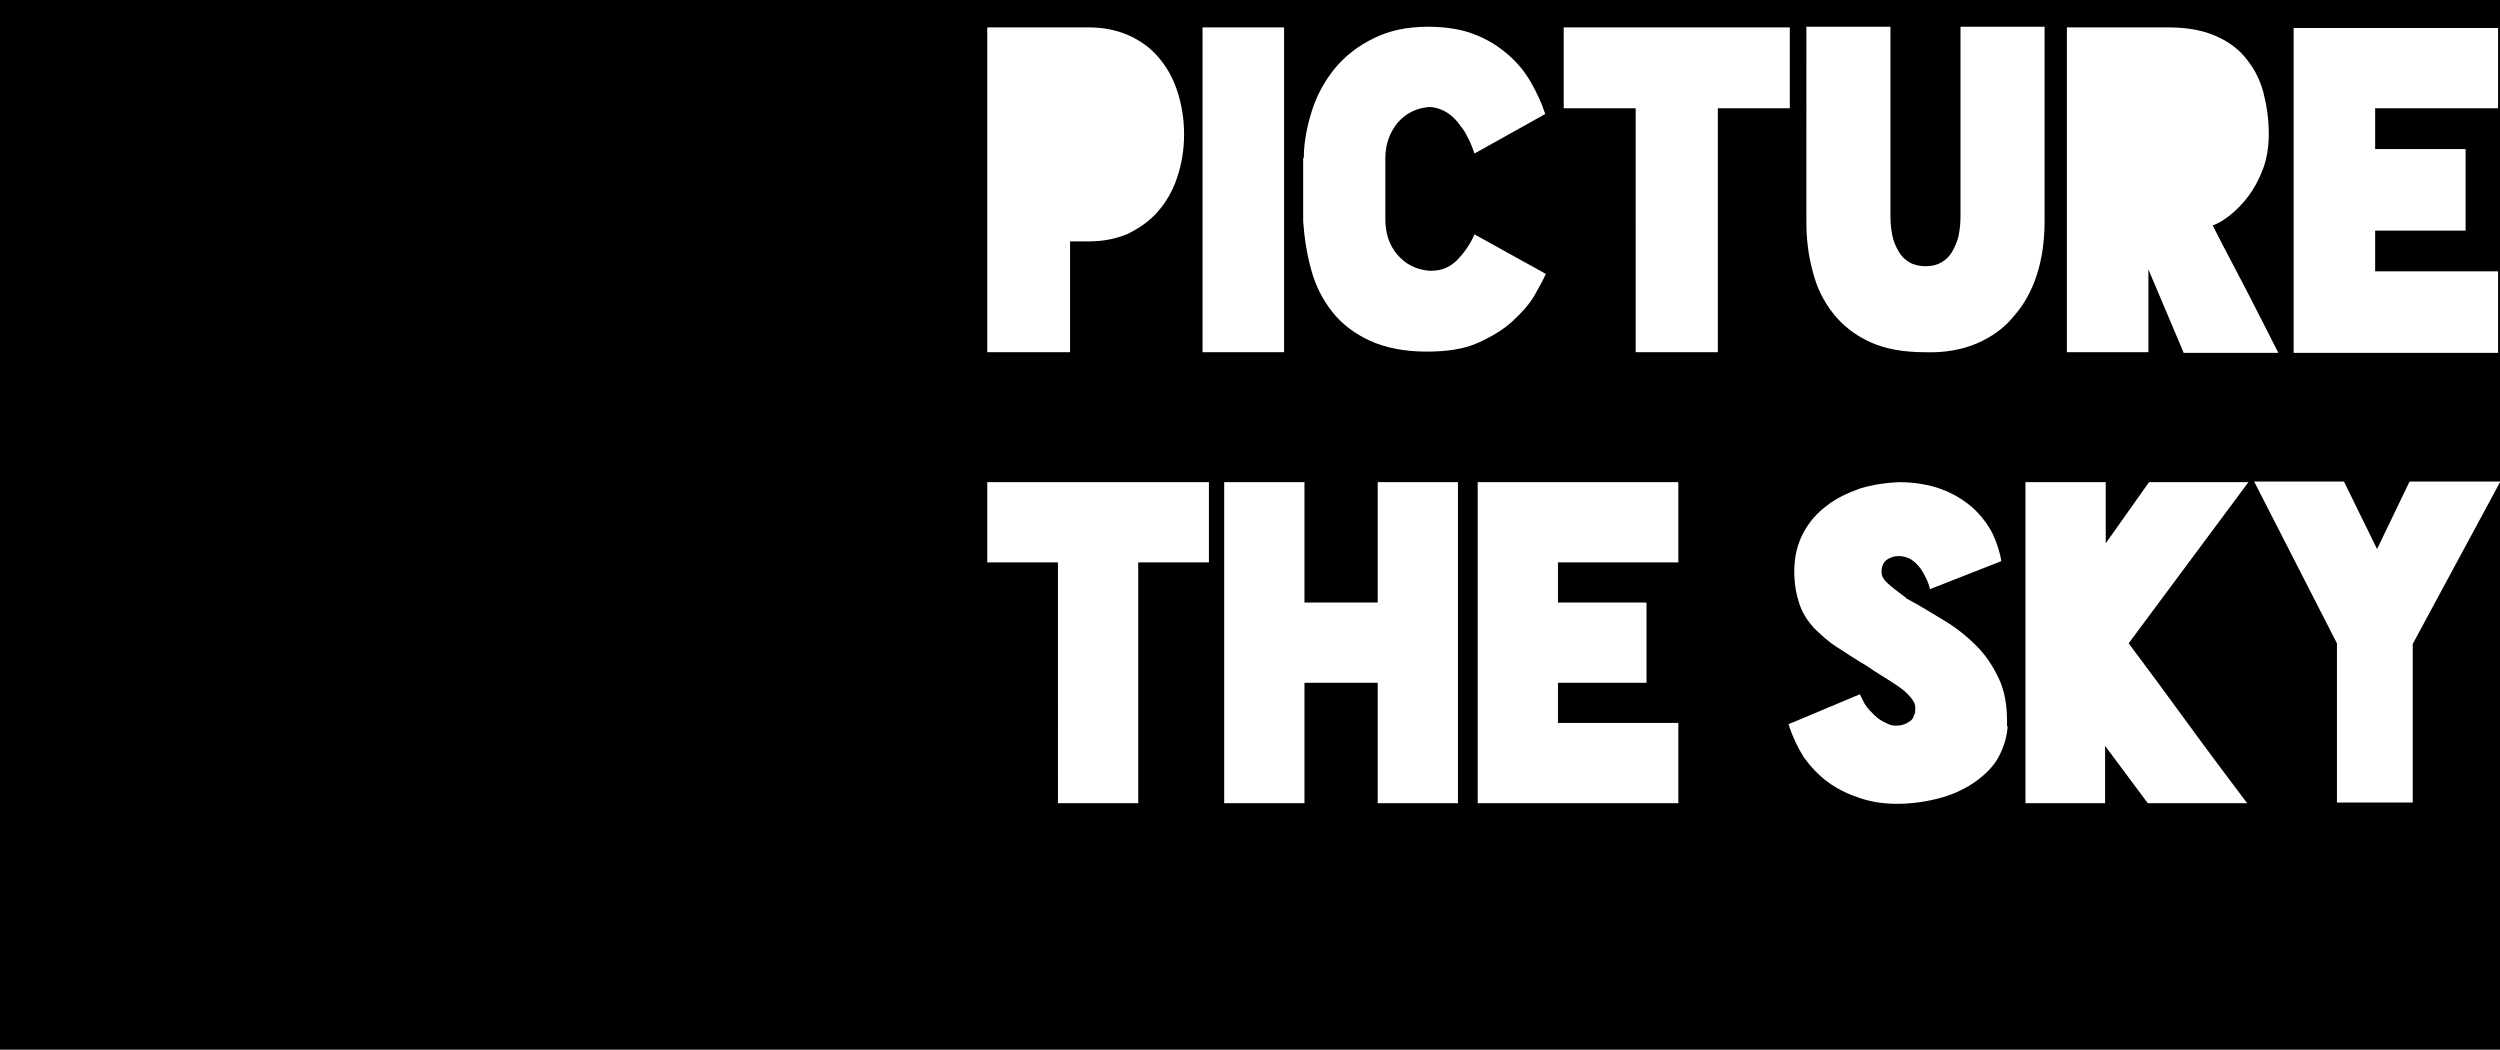 <?xml version="1.0" encoding="utf-8"?>
<!-- Generator: Adobe Illustrator 18.1.1, SVG Export Plug-In . SVG Version: 6.00 Build 0)  -->
<svg version="1.1" id="Layer_3" xmlns="http://www.w3.org/2000/svg" xmlns:xlink="http://www.w3.org/1999/xlink" x="0px" y="0px"
	 viewBox="0 0 392.5 164.8" enable-background="new 0 0 392.5 164.8" xml:space="preserve">
<path d="M0,0v164.8h392.5V75.7l-13.7,25.4v24.9h-11.9v-25c-2.1-4.1-4.3-8.4-6.5-12.7s-4.4-8.6-6.5-12.7h14.1l5.2,10.6l5.1-10.6h14.2
	V0H0z M204.7,24.8c0-2.5,0.5-5,1.3-7.5c0.8-2.5,2-4.6,3.6-6.6c1.6-1.9,3.6-3.5,6.1-4.7c2.4-1.2,5.2-1.8,8.5-1.8
	c2.8,0,5.3,0.4,7.3,1.2c2.1,0.8,3.8,1.9,5.3,3.2c1.5,1.3,2.7,2.8,3.6,4.4c0.9,1.6,1.7,3.3,2.2,4.9l-11.1,6.2
	c-0.3-0.8-0.6-1.7-1.1-2.6c-0.4-0.9-1-1.6-1.6-2.4c-0.6-0.7-1.3-1.3-2.1-1.7c-0.8-0.4-1.6-0.6-2.4-0.6c-2,0.2-3.6,1-4.9,2.5
	c-1.2,1.5-1.9,3.3-1.9,5.5v9.6c0,2.2,0.6,4.1,1.9,5.6c1.3,1.5,2.9,2.3,4.9,2.5c1.7,0.1,3.1-0.4,4.3-1.5c1.2-1.2,2.2-2.6,2.9-4.2
	l11.2,6.2c-0.4,0.9-1,2-1.8,3.4c-0.8,1.4-2,2.7-3.4,4c-1.4,1.3-3.2,2.4-5.4,3.4c-2.2,1-4.9,1.4-8.1,1.4c-3.5,0-6.5-0.6-8.9-1.7
	s-4.4-2.6-5.9-4.5c-1.5-1.9-2.6-4-3.3-6.5c-0.7-2.5-1.1-5-1.3-7.7V24.8z M188.8,4.3h12.8v51h-12.8V4.3z M154.9,4.3h15.9h0.1
	c2.3,0,4.3,0.4,6.2,1.2c1.8,0.8,3.4,1.9,4.7,3.4c1.3,1.5,2.3,3.2,3,5.3c0.7,2.1,1.1,4.4,1.1,6.9c0,2.5-0.4,4.7-1.1,6.8
	c-0.7,2.1-1.7,3.8-3,5.3c-1.3,1.5-2.9,2.6-4.7,3.5c-1.9,0.8-3.9,1.2-6.2,1.2H168v17.4h-13V4.3z M189.8,88.3h-11.1v37.8h-12.6V88.3
	H155V75.7h34.8V88.3z M228.9,126.1h-12.6v-18.9h-11.5v18.9h-12.6V75.7h12.6v18.9h11.5V75.7h12.6V126.1z M263.5,88.3h-18.9v6.3h13.9
	v12.6h-13.9v6.3h18.9v12.6H232V75.7h31.5V88.3z M269.6,55.3h-12.8V17h-11.3V4.3H281V17h-11.3V55.3z M315.2,114L315.2,114
	c-0.1,1.7-0.6,3.3-1.4,4.8c-0.8,1.5-2,2.7-3.5,3.8c-1.5,1.1-3.3,2-5.4,2.6c-2.1,0.6-4.5,1-7.1,1c-2.1,0-4-0.3-5.8-0.9
	c-1.8-0.6-3.5-1.4-5-2.5c-1.5-1.1-2.7-2.4-3.8-3.9c-1-1.6-1.8-3.3-2.4-5.2L292,109l0.7,1.4c0,0,0.1,0.2,0.4,0.6
	c0.3,0.4,0.7,0.8,1.2,1.3s1.1,0.9,1.8,1.2c0.7,0.4,1.3,0.5,2,0.4c0.3,0,0.6-0.1,0.9-0.2c0.3-0.1,0.6-0.3,0.9-0.5
	c0.3-0.2,0.5-0.5,0.6-0.9c0.2-0.3,0.2-0.7,0.2-1.2c0-0.6-0.3-1.1-0.8-1.7c-0.5-0.6-1.2-1.2-2.1-1.8c-0.9-0.6-1.7-1.1-2.5-1.6
	c-0.8-0.5-1.6-1-2.3-1.5c-1.7-1-3.2-2-4.6-2.9c-1.4-0.9-2.6-2-3.6-3c-1-1.1-1.8-2.3-2.3-3.8s-0.8-3.1-0.8-5.1c0-2.3,0.5-4.3,1.4-6
	c0.9-1.7,2.1-3.1,3.7-4.3c1.5-1.2,3.3-2,5.2-2.7c2-0.6,4-0.9,6.1-1c2.5,0,4.8,0.4,6.7,1.1c1.9,0.7,3.5,1.7,4.9,2.9
	c1.3,1.2,2.3,2.5,3.1,4c0.7,1.5,1.2,3,1.4,4.4L303,92.5c-0.1-0.5-0.3-1.1-0.6-1.7c-0.3-0.6-0.6-1.2-1-1.7s-0.9-1-1.4-1.3
	c-0.6-0.3-1.2-0.5-1.9-0.5c-0.7,0-1.3,0.2-1.9,0.6c-0.5,0.4-0.8,1-0.8,1.9c0,0.6,0.3,1.2,1,1.8c0.6,0.6,1.6,1.3,2.9,2.3h-0.1
	c2.1,1.1,4,2.3,6,3.5s3.6,2.5,5.1,4c1.5,1.5,2.6,3.2,3.5,5.1s1.3,4.1,1.3,6.7V114z M310.4,53.9c-2.3,1-5.1,1.5-8.1,1.4
	c-3.4,0-6.3-0.5-8.7-1.6c-2.4-1.1-4.3-2.6-5.8-4.5c-1.5-1.9-2.6-4.1-3.2-6.6c-0.7-2.5-1-5.1-1-7.8V4.2h13.2v29.7
	c0,1.1,0.1,2.1,0.3,3.1c0.2,1,0.6,1.8,1,2.5c0.4,0.7,1,1.3,1.7,1.7c0.7,0.4,1.6,0.6,2.5,0.6c1,0,1.8-0.2,2.5-0.6
	c0.7-0.4,1.3-1,1.7-1.7c0.4-0.7,0.8-1.6,1-2.5c0.2-1,0.3-2,0.3-3.1V4.2H321v30.6c0,3-0.4,5.8-1.2,8.3c-0.8,2.5-2,4.7-3.6,6.5
	C314.7,51.5,312.7,52.9,310.4,53.9z M343.5,113.6c3.2,4.4,6.3,8.5,9.3,12.5h-15.6l-6.7-9v9H318V75.7h12.6v9.6l6.8-9.6H353L334.2,101
	C337.2,105,340.3,109.2,343.5,113.6z M342.8,55.3l-5.5-13v13h-12.8v-51h16c3,0,5.5,0.5,7.5,1.4c2,0.9,3.6,2.1,4.8,3.7
	c1.2,1.5,2.1,3.3,2.6,5.3c0.5,2,0.8,4.1,0.8,6.3c0,2-0.3,3.9-0.9,5.5c-0.6,1.6-1.4,3.1-2.3,4.3c-0.9,1.2-1.9,2.2-2.9,3
	c-1,0.8-1.9,1.3-2.7,1.6c1.6,3.2,3.4,6.5,5.2,10c1.8,3.5,3.5,6.8,5.1,10H342.8z M392.2,17h-19.3v6.4h14.2v12.8h-14.2v6.4h19.3v12.8
	h-32.1v-51h32.1V17z"/>
</svg>
